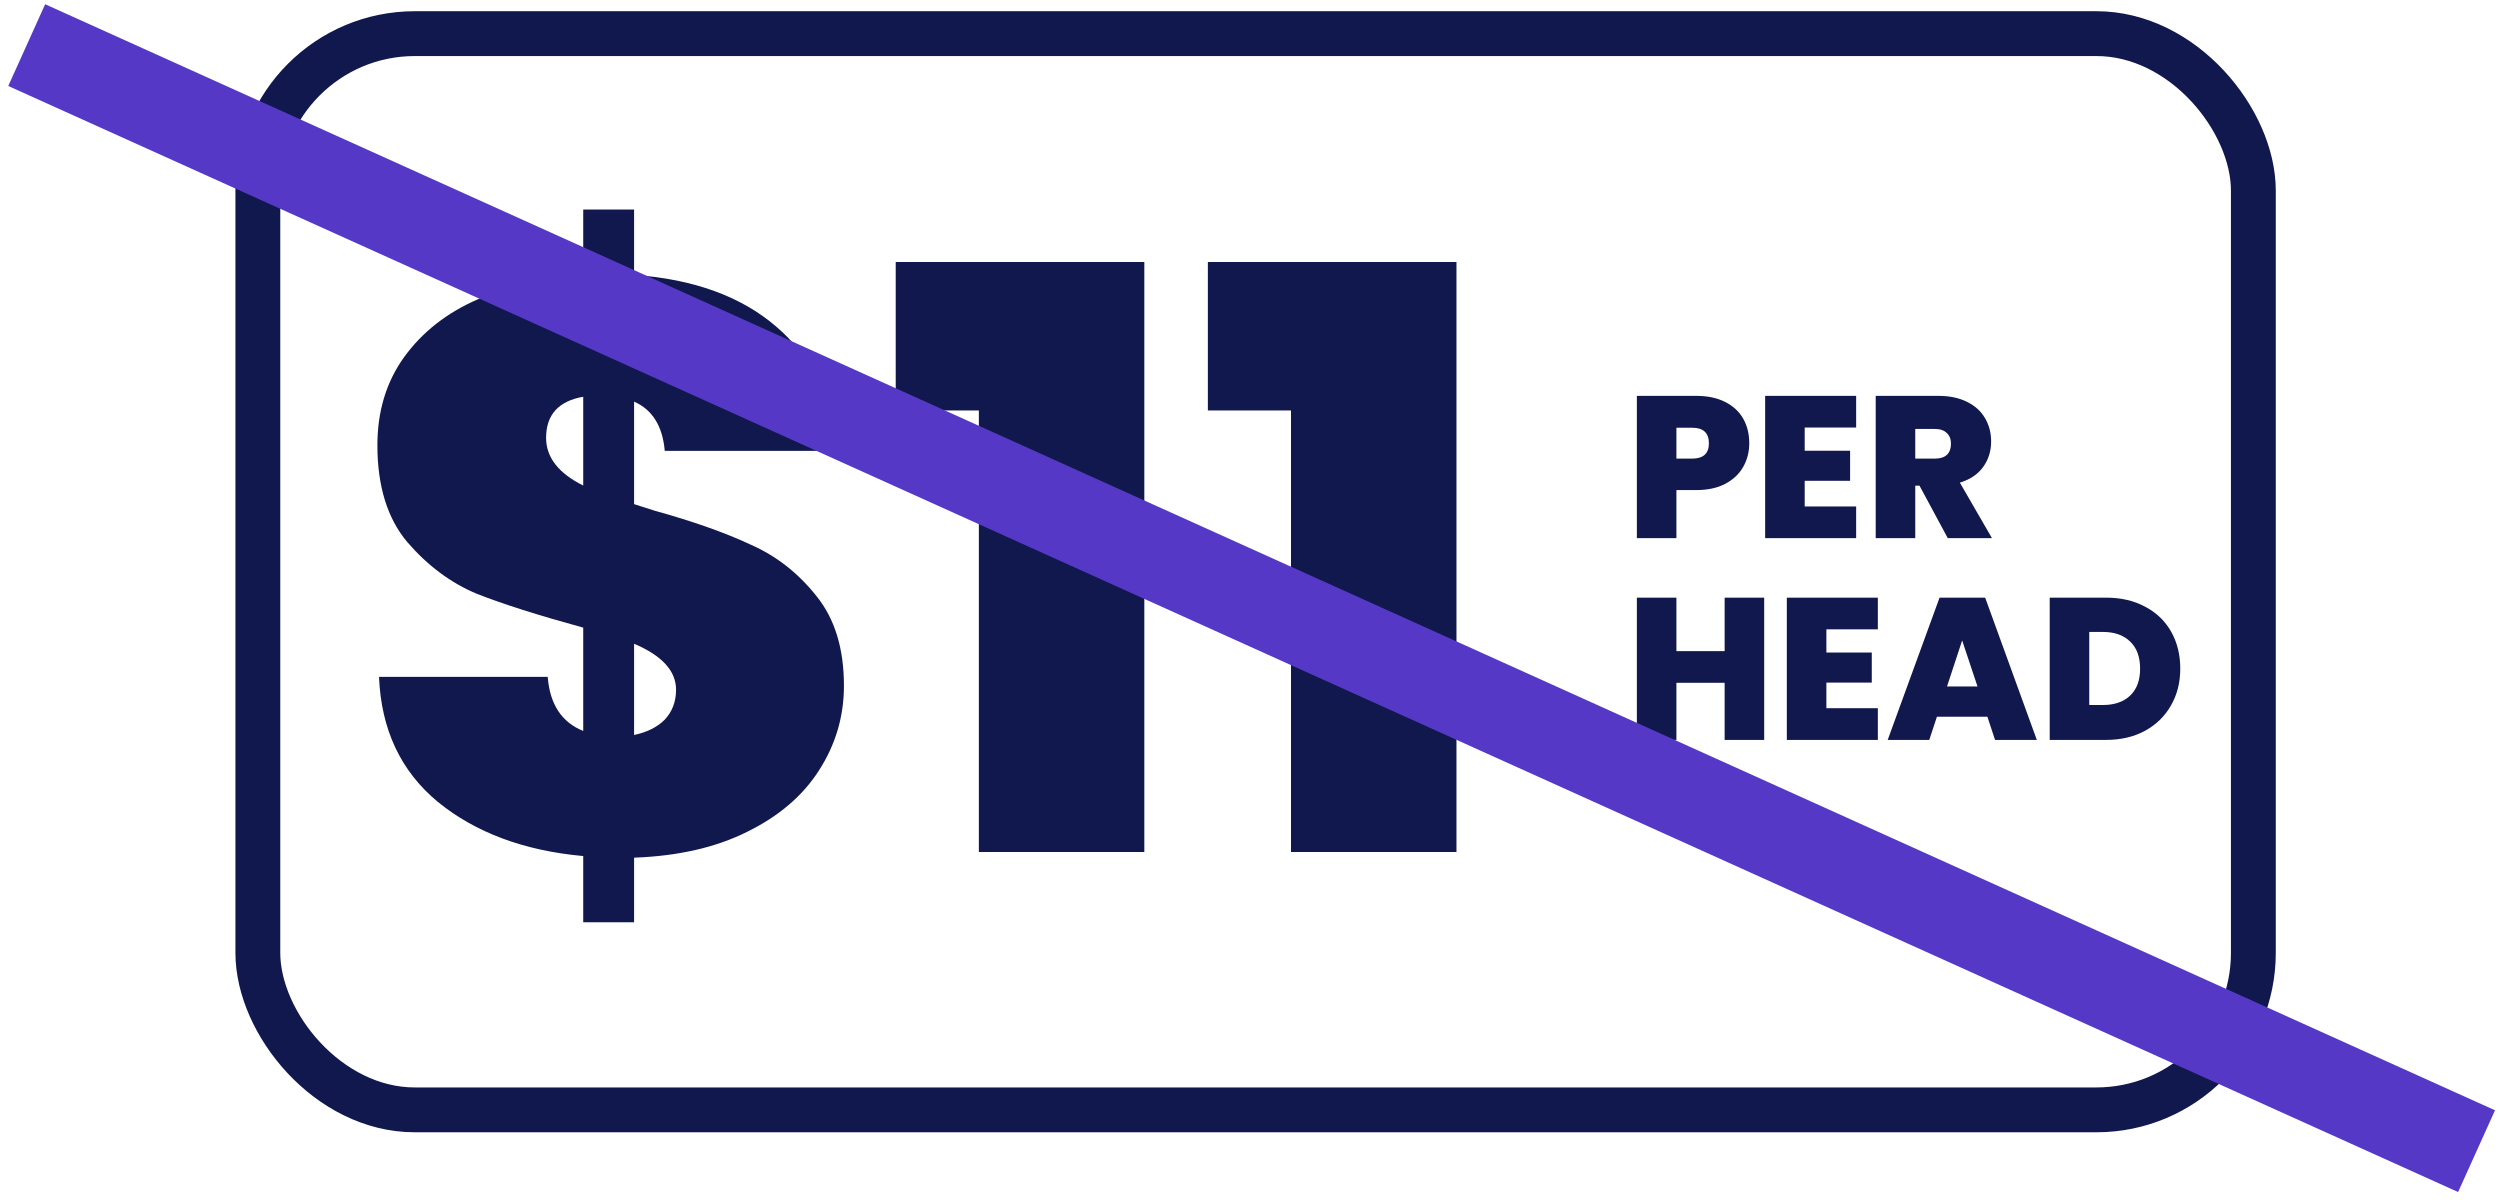 <svg xmlns="http://www.w3.org/2000/svg" width="223" height="107" viewBox="0 0 223 107" fill="none"><path d="M75.28 61.168C75.28 63.904 74.536 66.424 73.048 68.728C71.608 70.984 69.472 72.808 66.64 74.2C63.856 75.592 60.496 76.36 56.56 76.504V82.264H52.024V76.36C46.744 75.88 42.424 74.272 39.064 71.536C35.752 68.8 34 65.08 33.808 60.376H48.856C49.048 62.824 50.104 64.432 52.024 65.2V55.984C47.992 54.88 44.824 53.872 42.52 52.96C40.216 52 38.152 50.464 36.328 48.352C34.552 46.24 33.664 43.36 33.664 39.712C33.664 36.688 34.456 34.072 36.04 31.864C37.672 29.608 39.88 27.88 42.664 26.68C45.448 25.432 48.568 24.712 52.024 24.52V18.688H56.56V24.52C61.888 24.904 66.112 26.44 69.232 29.128C72.4 31.816 74.152 35.512 74.488 40.216H59.296C59.104 38.008 58.192 36.544 56.56 35.824V44.968L58.36 45.544C61.816 46.504 64.672 47.512 66.928 48.568C69.232 49.576 71.2 51.112 72.832 53.176C74.464 55.192 75.28 57.856 75.28 61.168ZM48.712 39.064C48.712 40.792 49.816 42.208 52.024 43.312V35.392C49.816 35.776 48.712 37 48.712 39.064ZM56.56 65.56C57.712 65.32 58.624 64.864 59.296 64.192C59.968 63.472 60.304 62.584 60.304 61.528C60.304 59.848 59.056 58.48 56.56 57.424V65.56ZM79.898 36.616V23.368H102.074V76H87.314V36.616H79.898ZM107.741 36.616V23.368H129.917V76H115.157V36.616H107.741Z" fill="#10184E"></path><path d="M156.034 39.54C156.034 40.308 155.854 41.01 155.494 41.646C155.146 42.27 154.612 42.774 153.892 43.158C153.184 43.53 152.314 43.716 151.282 43.716H149.536V48H146.008V35.31H151.282C152.302 35.31 153.166 35.49 153.874 35.85C154.594 36.21 155.134 36.708 155.494 37.344C155.854 37.98 156.034 38.712 156.034 39.54ZM150.94 40.908C151.936 40.908 152.434 40.452 152.434 39.54C152.434 38.616 151.936 38.154 150.94 38.154H149.536V40.908H150.94ZM160.979 38.136V40.206H165.029V42.888H160.979V45.174H165.569V48H157.451V35.31H165.569V38.136H160.979ZM173.739 48L171.219 43.32H170.841V48H167.313V35.31H172.875C173.895 35.31 174.759 35.49 175.467 35.85C176.175 36.198 176.709 36.684 177.069 37.308C177.429 37.92 177.609 38.61 177.609 39.378C177.609 40.242 177.369 41.004 176.889 41.664C176.421 42.312 175.731 42.774 174.819 43.05L177.681 48H173.739ZM170.841 40.908H172.587C173.067 40.908 173.427 40.794 173.667 40.566C173.907 40.338 174.027 40.008 174.027 39.576C174.027 39.168 173.901 38.85 173.649 38.622C173.409 38.382 173.055 38.262 172.587 38.262H170.841V40.908ZM157.366 53.31V66H153.838V60.906H149.536V66H146.008V53.31H149.536V58.08H153.838V53.31H157.366ZM162.913 56.136V58.206H166.963V60.888H162.913V63.174H167.503V66H159.385V53.31H167.503V56.136H162.913ZM177.274 63.93H172.774L172.09 66H168.382L173.008 53.31H177.076L181.684 66H177.958L177.274 63.93ZM176.392 61.23L175.024 57.126L173.674 61.23H176.392ZM187.856 53.31C189.188 53.31 190.352 53.58 191.348 54.12C192.356 54.648 193.13 55.392 193.67 56.352C194.21 57.312 194.48 58.41 194.48 59.646C194.48 60.87 194.204 61.962 193.652 62.922C193.112 63.882 192.338 64.638 191.33 65.19C190.334 65.73 189.176 66 187.856 66H182.834V53.31H187.856ZM187.586 62.886C188.618 62.886 189.428 62.604 190.016 62.04C190.604 61.476 190.898 60.678 190.898 59.646C190.898 58.602 190.604 57.798 190.016 57.234C189.428 56.658 188.618 56.37 187.586 56.37H186.362V62.886H187.586Z" fill="#10184E"></path><rect x="23" y="3" width="178" height="96" rx="14" stroke="#10184E" stroke-width="4"></rect><line x1="2.382" y1="4.024" x2="220.909" y2="102.685" stroke="#5539C6" stroke-width="8"></line></svg>